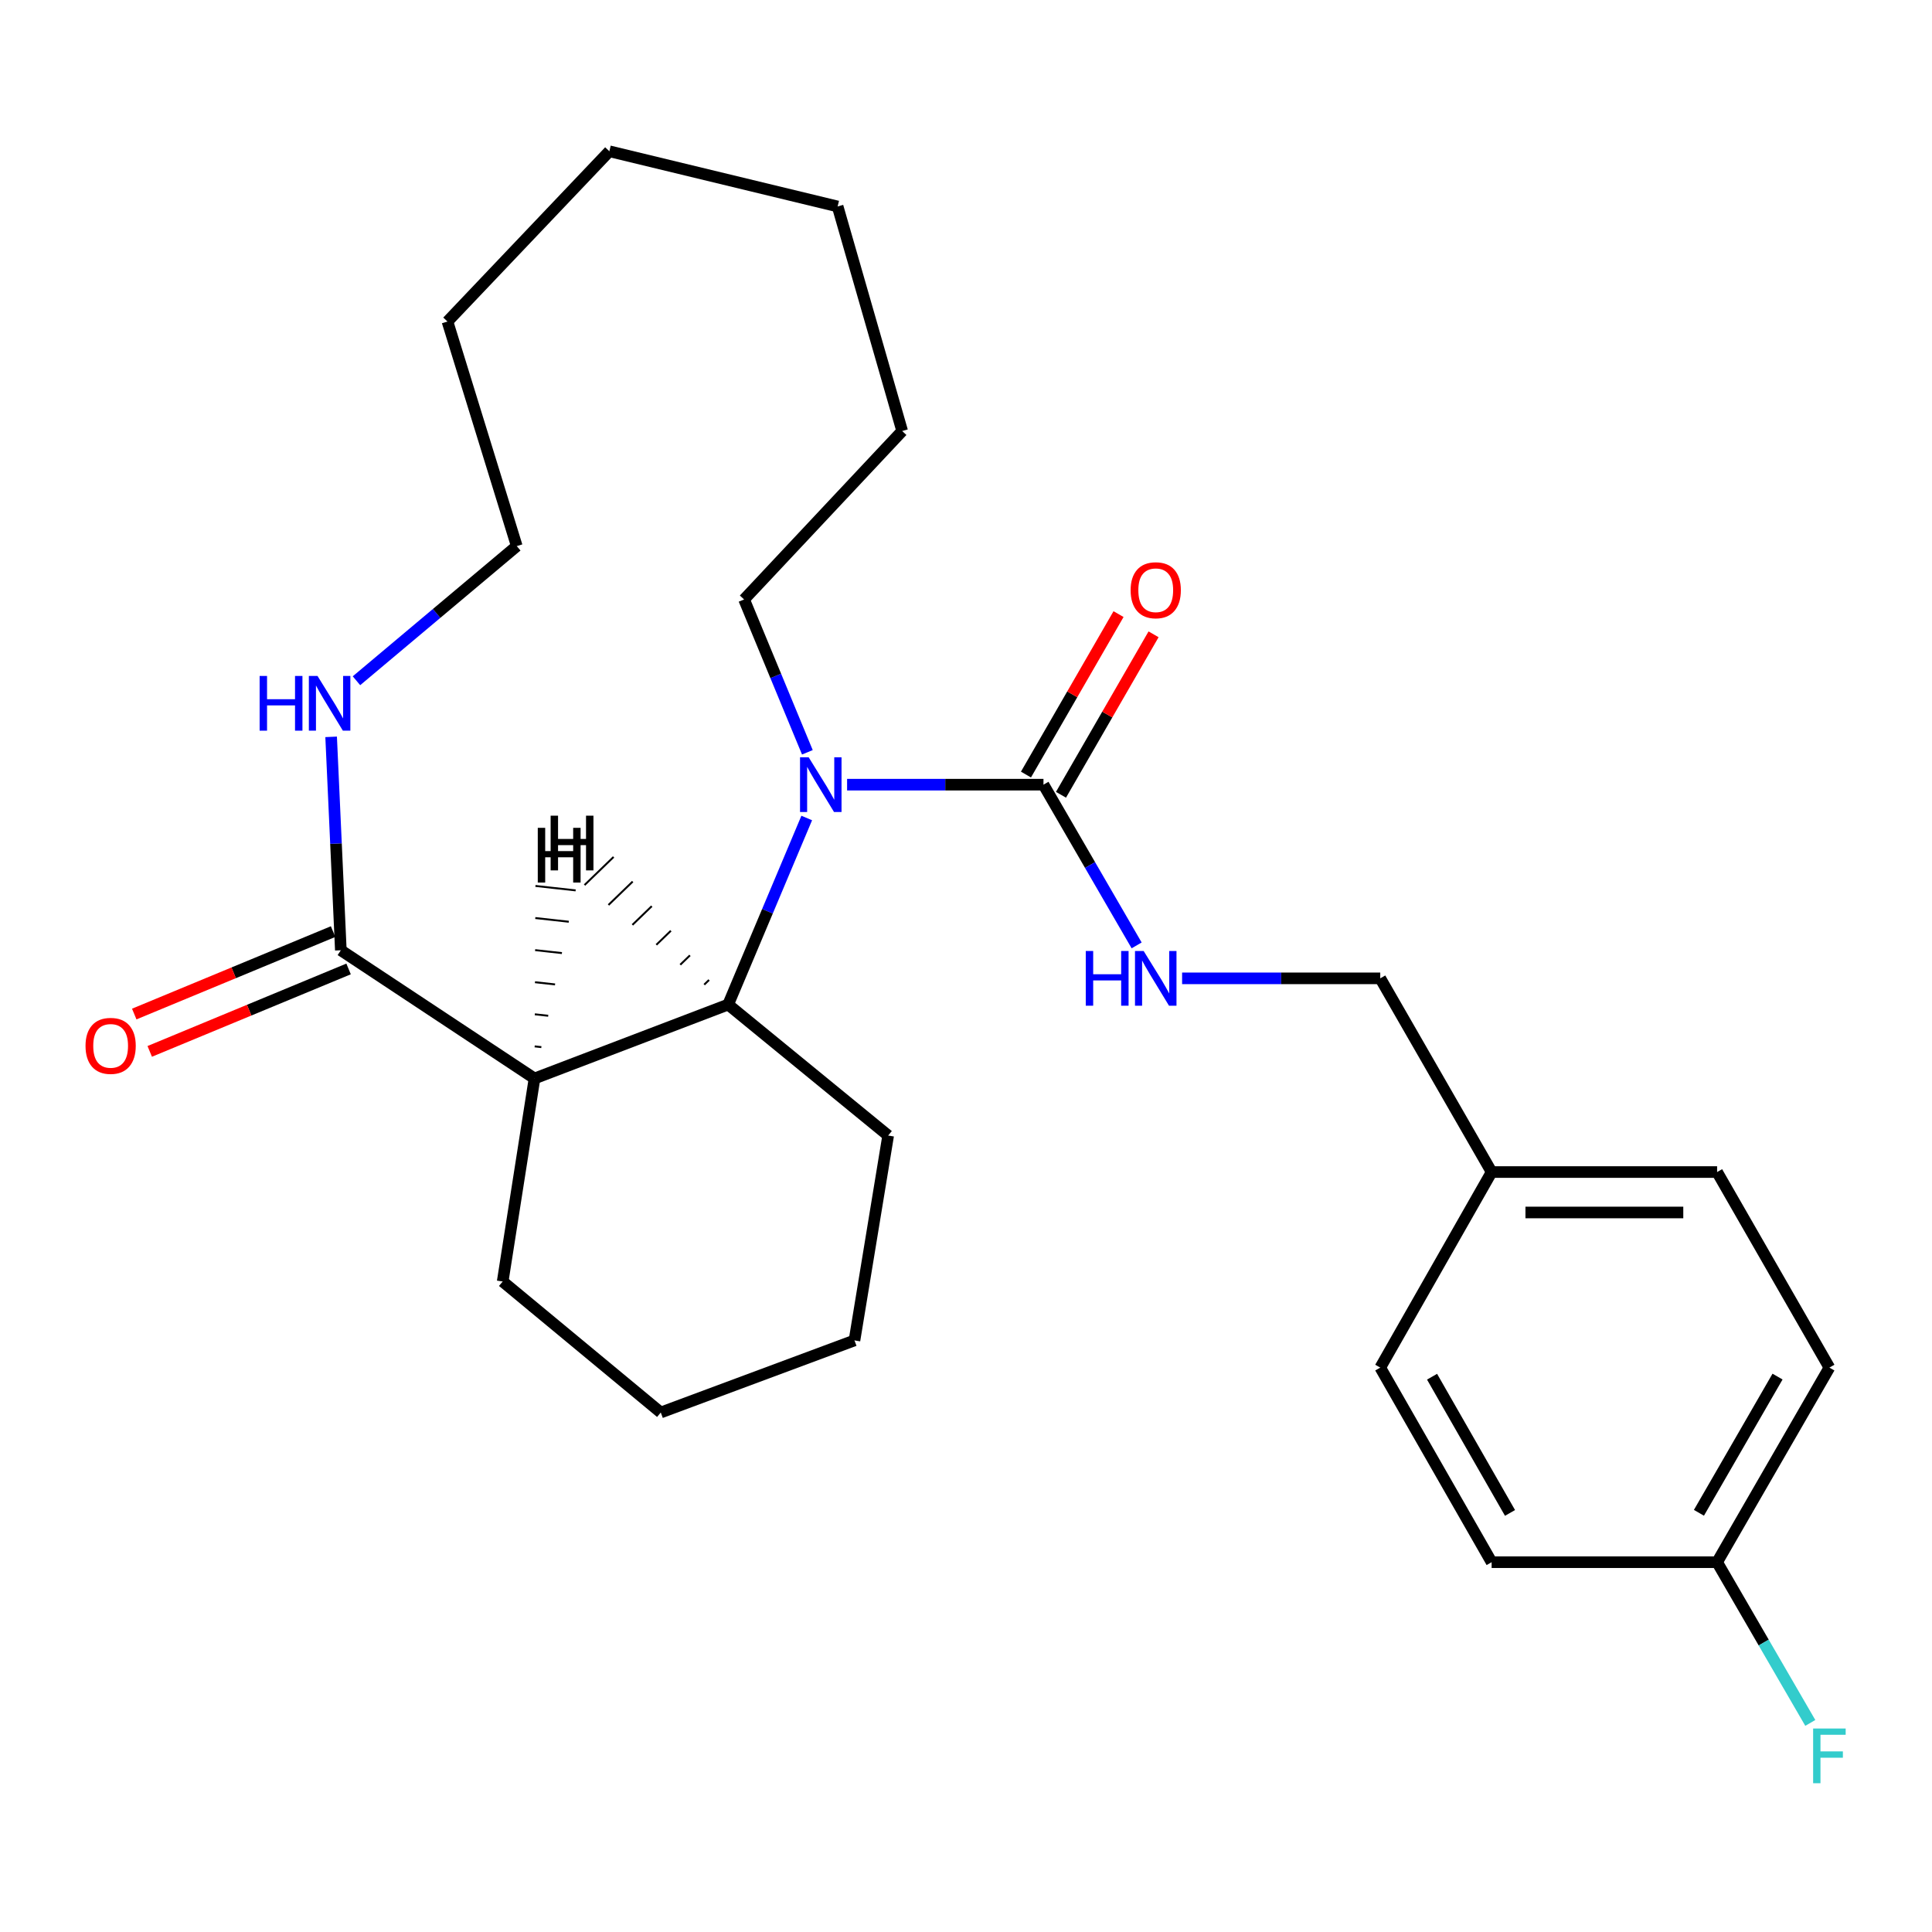 <?xml version='1.0' encoding='iso-8859-1'?>
<svg version='1.1' baseProfile='full'
              xmlns='http://www.w3.org/2000/svg'
                      xmlns:rdkit='http://www.rdkit.org/xml'
                      xmlns:xlink='http://www.w3.org/1999/xlink'
                  xml:space='preserve'
width='1000px' height='1000px' viewBox='0 0 1000 1000'>
<!-- END OF HEADER -->
<rect style='opacity:1.0;fill:#FFFFFF;stroke:none' width='1000' height='1000' x='0' y='0'> </rect>
<path class='bond-1' d='M 438.455,406.146 L 489.278,406.146' style='fill:none;fill-rule:evenodd;stroke:#0000FF;stroke-width:6px;stroke-linecap:butt;stroke-linejoin:miter;stroke-opacity:1' />
<path class='bond-1' d='M 489.278,406.146 L 540.1,406.146' style='fill:none;fill-rule:evenodd;stroke:#000000;stroke-width:6px;stroke-linecap:butt;stroke-linejoin:miter;stroke-opacity:1' />
<path class='bond-2' d='M 417.567,423.393 L 397.226,471.676' style='fill:none;fill-rule:evenodd;stroke:#0000FF;stroke-width:6px;stroke-linecap:butt;stroke-linejoin:miter;stroke-opacity:1' />
<path class='bond-2' d='M 397.226,471.676 L 376.885,519.959' style='fill:none;fill-rule:evenodd;stroke:#000000;stroke-width:6px;stroke-linecap:butt;stroke-linejoin:miter;stroke-opacity:1' />
<path class='bond-9' d='M 417.896,389.392 L 401.518,349.838' style='fill:none;fill-rule:evenodd;stroke:#0000FF;stroke-width:6px;stroke-linecap:butt;stroke-linejoin:miter;stroke-opacity:1' />
<path class='bond-9' d='M 401.518,349.838 L 385.14,310.284' style='fill:none;fill-rule:evenodd;stroke:#000000;stroke-width:6px;stroke-linecap:butt;stroke-linejoin:miter;stroke-opacity:1' />
<path class='bond-0' d='M 276.663,558.211 L 376.885,519.959' style='fill:none;fill-rule:evenodd;stroke:#000000;stroke-width:6px;stroke-linecap:butt;stroke-linejoin:miter;stroke-opacity:1' />
<path class='bond-3' d='M 276.663,558.211 L 176.418,491.857' style='fill:none;fill-rule:evenodd;stroke:#000000;stroke-width:6px;stroke-linecap:butt;stroke-linejoin:miter;stroke-opacity:1' />
<path class='bond-12' d='M 276.663,558.211 L 260.188,663.304' style='fill:none;fill-rule:evenodd;stroke:#000000;stroke-width:6px;stroke-linecap:butt;stroke-linejoin:miter;stroke-opacity:1' />
<path class='bond-29' d='M 280.21,541.986 L 276.743,541.603' style='fill:none;fill-rule:evenodd;stroke:#000000;stroke-width:1.0px;stroke-linecap:butt;stroke-linejoin:miter;stroke-opacity:1' />
<path class='bond-29' d='M 283.758,525.762 L 276.824,524.996' style='fill:none;fill-rule:evenodd;stroke:#000000;stroke-width:1.0px;stroke-linecap:butt;stroke-linejoin:miter;stroke-opacity:1' />
<path class='bond-29' d='M 287.305,509.537 L 276.904,508.388' style='fill:none;fill-rule:evenodd;stroke:#000000;stroke-width:1.0px;stroke-linecap:butt;stroke-linejoin:miter;stroke-opacity:1' />
<path class='bond-29' d='M 290.852,493.312 L 276.985,491.78' style='fill:none;fill-rule:evenodd;stroke:#000000;stroke-width:1.0px;stroke-linecap:butt;stroke-linejoin:miter;stroke-opacity:1' />
<path class='bond-29' d='M 294.4,477.088 L 277.065,475.173' style='fill:none;fill-rule:evenodd;stroke:#000000;stroke-width:1.0px;stroke-linecap:butt;stroke-linejoin:miter;stroke-opacity:1' />
<path class='bond-29' d='M 297.947,460.863 L 277.146,458.565' style='fill:none;fill-rule:evenodd;stroke:#000000;stroke-width:1.0px;stroke-linecap:butt;stroke-linejoin:miter;stroke-opacity:1' />
<path class='bond-4' d='M 540.1,406.146 L 564.211,447.74' style='fill:none;fill-rule:evenodd;stroke:#000000;stroke-width:6px;stroke-linecap:butt;stroke-linejoin:miter;stroke-opacity:1' />
<path class='bond-4' d='M 564.211,447.74 L 588.323,489.334' style='fill:none;fill-rule:evenodd;stroke:#0000FF;stroke-width:6px;stroke-linecap:butt;stroke-linejoin:miter;stroke-opacity:1' />
<path class='bond-6' d='M 549.164,411.375 L 573.123,369.847' style='fill:none;fill-rule:evenodd;stroke:#000000;stroke-width:6px;stroke-linecap:butt;stroke-linejoin:miter;stroke-opacity:1' />
<path class='bond-6' d='M 573.123,369.847 L 597.081,328.32' style='fill:none;fill-rule:evenodd;stroke:#FF0000;stroke-width:6px;stroke-linecap:butt;stroke-linejoin:miter;stroke-opacity:1' />
<path class='bond-6' d='M 531.036,400.916 L 554.995,359.389' style='fill:none;fill-rule:evenodd;stroke:#000000;stroke-width:6px;stroke-linecap:butt;stroke-linejoin:miter;stroke-opacity:1' />
<path class='bond-6' d='M 554.995,359.389 L 578.954,317.861' style='fill:none;fill-rule:evenodd;stroke:#FF0000;stroke-width:6px;stroke-linecap:butt;stroke-linejoin:miter;stroke-opacity:1' />
<path class='bond-18' d='M 376.885,519.959 L 459.713,587.754' style='fill:none;fill-rule:evenodd;stroke:#000000;stroke-width:6px;stroke-linecap:butt;stroke-linejoin:miter;stroke-opacity:1' />
<path class='bond-30' d='M 367.004,507.225 L 364.495,509.649' style='fill:none;fill-rule:evenodd;stroke:#000000;stroke-width:1.0px;stroke-linecap:butt;stroke-linejoin:miter;stroke-opacity:1' />
<path class='bond-30' d='M 357.122,494.491 L 352.106,499.339' style='fill:none;fill-rule:evenodd;stroke:#000000;stroke-width:1.0px;stroke-linecap:butt;stroke-linejoin:miter;stroke-opacity:1' />
<path class='bond-30' d='M 347.241,481.758 L 339.717,489.029' style='fill:none;fill-rule:evenodd;stroke:#000000;stroke-width:1.0px;stroke-linecap:butt;stroke-linejoin:miter;stroke-opacity:1' />
<path class='bond-30' d='M 337.36,469.024 L 327.327,478.719' style='fill:none;fill-rule:evenodd;stroke:#000000;stroke-width:1.0px;stroke-linecap:butt;stroke-linejoin:miter;stroke-opacity:1' />
<path class='bond-30' d='M 327.478,456.29 L 314.938,468.41' style='fill:none;fill-rule:evenodd;stroke:#000000;stroke-width:1.0px;stroke-linecap:butt;stroke-linejoin:miter;stroke-opacity:1' />
<path class='bond-30' d='M 317.597,443.556 L 302.548,458.1' style='fill:none;fill-rule:evenodd;stroke:#000000;stroke-width:1.0px;stroke-linecap:butt;stroke-linejoin:miter;stroke-opacity:1' />
<path class='bond-5' d='M 176.418,491.857 L 173.906,436.625' style='fill:none;fill-rule:evenodd;stroke:#000000;stroke-width:6px;stroke-linecap:butt;stroke-linejoin:miter;stroke-opacity:1' />
<path class='bond-5' d='M 173.906,436.625 L 171.394,381.393' style='fill:none;fill-rule:evenodd;stroke:#0000FF;stroke-width:6px;stroke-linecap:butt;stroke-linejoin:miter;stroke-opacity:1' />
<path class='bond-7' d='M 172.41,482.191 L 120.947,503.529' style='fill:none;fill-rule:evenodd;stroke:#000000;stroke-width:6px;stroke-linecap:butt;stroke-linejoin:miter;stroke-opacity:1' />
<path class='bond-7' d='M 120.947,503.529 L 69.484,524.866' style='fill:none;fill-rule:evenodd;stroke:#FF0000;stroke-width:6px;stroke-linecap:butt;stroke-linejoin:miter;stroke-opacity:1' />
<path class='bond-7' d='M 180.425,501.524 L 128.963,522.861' style='fill:none;fill-rule:evenodd;stroke:#000000;stroke-width:6px;stroke-linecap:butt;stroke-linejoin:miter;stroke-opacity:1' />
<path class='bond-7' d='M 128.963,522.861 L 77.5,544.198' style='fill:none;fill-rule:evenodd;stroke:#FF0000;stroke-width:6px;stroke-linecap:butt;stroke-linejoin:miter;stroke-opacity:1' />
<path class='bond-8' d='M 611.855,506.391 L 663.137,506.391' style='fill:none;fill-rule:evenodd;stroke:#0000FF;stroke-width:6px;stroke-linecap:butt;stroke-linejoin:miter;stroke-opacity:1' />
<path class='bond-8' d='M 663.137,506.391 L 714.419,506.391' style='fill:none;fill-rule:evenodd;stroke:#000000;stroke-width:6px;stroke-linecap:butt;stroke-linejoin:miter;stroke-opacity:1' />
<path class='bond-19' d='M 184.507,352.355 L 225.992,317.507' style='fill:none;fill-rule:evenodd;stroke:#0000FF;stroke-width:6px;stroke-linecap:butt;stroke-linejoin:miter;stroke-opacity:1' />
<path class='bond-19' d='M 225.992,317.507 L 267.478,282.659' style='fill:none;fill-rule:evenodd;stroke:#000000;stroke-width:6px;stroke-linecap:butt;stroke-linejoin:miter;stroke-opacity:1' />
<path class='bond-11' d='M 714.419,506.391 L 772.064,606.648' style='fill:none;fill-rule:evenodd;stroke:#000000;stroke-width:6px;stroke-linecap:butt;stroke-linejoin:miter;stroke-opacity:1' />
<path class='bond-20' d='M 385.14,310.284 L 466.968,223.095' style='fill:none;fill-rule:evenodd;stroke:#000000;stroke-width:6px;stroke-linecap:butt;stroke-linejoin:miter;stroke-opacity:1' />
<path class='bond-10' d='M 888.773,808.591 L 946.894,707.869' style='fill:none;fill-rule:evenodd;stroke:#000000;stroke-width:6px;stroke-linecap:butt;stroke-linejoin:miter;stroke-opacity:1' />
<path class='bond-10' d='M 879.364,783.023 L 920.05,712.518' style='fill:none;fill-rule:evenodd;stroke:#000000;stroke-width:6px;stroke-linecap:butt;stroke-linejoin:miter;stroke-opacity:1' />
<path class='bond-13' d='M 888.773,808.591 L 912.889,850.186' style='fill:none;fill-rule:evenodd;stroke:#000000;stroke-width:6px;stroke-linecap:butt;stroke-linejoin:miter;stroke-opacity:1' />
<path class='bond-13' d='M 912.889,850.186 L 937.005,891.78' style='fill:none;fill-rule:evenodd;stroke:#33CCCC;stroke-width:6px;stroke-linecap:butt;stroke-linejoin:miter;stroke-opacity:1' />
<path class='bond-28' d='M 888.773,808.591 L 772.064,808.591' style='fill:none;fill-rule:evenodd;stroke:#000000;stroke-width:6px;stroke-linecap:butt;stroke-linejoin:miter;stroke-opacity:1' />
<path class='bond-16' d='M 772.064,606.648 L 714.419,707.869' style='fill:none;fill-rule:evenodd;stroke:#000000;stroke-width:6px;stroke-linecap:butt;stroke-linejoin:miter;stroke-opacity:1' />
<path class='bond-17' d='M 772.064,606.648 L 888.773,606.648' style='fill:none;fill-rule:evenodd;stroke:#000000;stroke-width:6px;stroke-linecap:butt;stroke-linejoin:miter;stroke-opacity:1' />
<path class='bond-17' d='M 789.57,627.576 L 871.266,627.576' style='fill:none;fill-rule:evenodd;stroke:#000000;stroke-width:6px;stroke-linecap:butt;stroke-linejoin:miter;stroke-opacity:1' />
<path class='bond-26' d='M 260.188,663.304 L 342.016,731.111' style='fill:none;fill-rule:evenodd;stroke:#000000;stroke-width:6px;stroke-linecap:butt;stroke-linejoin:miter;stroke-opacity:1' />
<path class='bond-14' d='M 772.064,808.591 L 714.419,707.869' style='fill:none;fill-rule:evenodd;stroke:#000000;stroke-width:6px;stroke-linecap:butt;stroke-linejoin:miter;stroke-opacity:1' />
<path class='bond-14' d='M 781.581,783.088 L 741.229,712.582' style='fill:none;fill-rule:evenodd;stroke:#000000;stroke-width:6px;stroke-linecap:butt;stroke-linejoin:miter;stroke-opacity:1' />
<path class='bond-15' d='M 946.894,707.869 L 888.773,606.648' style='fill:none;fill-rule:evenodd;stroke:#000000;stroke-width:6px;stroke-linecap:butt;stroke-linejoin:miter;stroke-opacity:1' />
<path class='bond-22' d='M 459.713,587.754 L 442.273,693.801' style='fill:none;fill-rule:evenodd;stroke:#000000;stroke-width:6px;stroke-linecap:butt;stroke-linejoin:miter;stroke-opacity:1' />
<path class='bond-27' d='M 267.478,282.659 L 231.609,166.427' style='fill:none;fill-rule:evenodd;stroke:#000000;stroke-width:6px;stroke-linecap:butt;stroke-linejoin:miter;stroke-opacity:1' />
<path class='bond-24' d='M 466.968,223.095 L 433.553,106.863' style='fill:none;fill-rule:evenodd;stroke:#000000;stroke-width:6px;stroke-linecap:butt;stroke-linejoin:miter;stroke-opacity:1' />
<path class='bond-21' d='M 342.016,731.111 L 442.273,693.801' style='fill:none;fill-rule:evenodd;stroke:#000000;stroke-width:6px;stroke-linecap:butt;stroke-linejoin:miter;stroke-opacity:1' />
<path class='bond-23' d='M 231.609,166.427 L 315.403,78.296' style='fill:none;fill-rule:evenodd;stroke:#000000;stroke-width:6px;stroke-linecap:butt;stroke-linejoin:miter;stroke-opacity:1' />
<path class='bond-25' d='M 433.553,106.863 L 315.403,78.296' style='fill:none;fill-rule:evenodd;stroke:#000000;stroke-width:6px;stroke-linecap:butt;stroke-linejoin:miter;stroke-opacity:1' />
<path  class='atom-0' d='M 418.573 391.986
L 427.853 406.986
Q 428.773 408.466, 430.253 411.146
Q 431.733 413.826, 431.813 413.986
L 431.813 391.986
L 435.573 391.986
L 435.573 420.306
L 431.693 420.306
L 421.733 403.906
Q 420.573 401.986, 419.333 399.786
Q 418.133 397.586, 417.773 396.906
L 417.773 420.306
L 414.093 420.306
L 414.093 391.986
L 418.573 391.986
' fill='#0000FF'/>
<path  class='atom-5' d='M 561.99 492.231
L 565.83 492.231
L 565.83 504.271
L 580.31 504.271
L 580.31 492.231
L 584.15 492.231
L 584.15 520.551
L 580.31 520.551
L 580.31 507.471
L 565.83 507.471
L 565.83 520.551
L 561.99 520.551
L 561.99 492.231
' fill='#0000FF'/>
<path  class='atom-5' d='M 591.95 492.231
L 601.23 507.231
Q 602.15 508.711, 603.63 511.391
Q 605.11 514.071, 605.19 514.231
L 605.19 492.231
L 608.95 492.231
L 608.95 520.551
L 605.07 520.551
L 595.11 504.151
Q 593.95 502.231, 592.71 500.031
Q 591.51 497.831, 591.15 497.151
L 591.15 520.551
L 587.47 520.551
L 587.47 492.231
L 591.95 492.231
' fill='#0000FF'/>
<path  class='atom-6' d='M 134.384 349.874
L 138.224 349.874
L 138.224 361.914
L 152.704 361.914
L 152.704 349.874
L 156.544 349.874
L 156.544 378.194
L 152.704 378.194
L 152.704 365.114
L 138.224 365.114
L 138.224 378.194
L 134.384 378.194
L 134.384 349.874
' fill='#0000FF'/>
<path  class='atom-6' d='M 164.344 349.874
L 173.624 364.874
Q 174.544 366.354, 176.024 369.034
Q 177.504 371.714, 177.584 371.874
L 177.584 349.874
L 181.344 349.874
L 181.344 378.194
L 177.464 378.194
L 167.504 361.794
Q 166.344 359.874, 165.104 357.674
Q 163.904 355.474, 163.544 354.794
L 163.544 378.194
L 159.864 378.194
L 159.864 349.874
L 164.344 349.874
' fill='#0000FF'/>
<path  class='atom-7' d='M 585.21 305.504
Q 585.21 298.704, 588.57 294.904
Q 591.93 291.104, 598.21 291.104
Q 604.49 291.104, 607.85 294.904
Q 611.21 298.704, 611.21 305.504
Q 611.21 312.384, 607.81 316.304
Q 604.41 320.184, 598.21 320.184
Q 591.97 320.184, 588.57 316.304
Q 585.21 312.424, 585.21 305.504
M 598.21 316.984
Q 602.53 316.984, 604.85 314.104
Q 607.21 311.184, 607.21 305.504
Q 607.21 299.944, 604.85 297.144
Q 602.53 294.304, 598.21 294.304
Q 593.89 294.304, 591.53 297.104
Q 589.21 299.904, 589.21 305.504
Q 589.21 311.224, 591.53 314.104
Q 593.89 316.984, 598.21 316.984
' fill='#FF0000'/>
<path  class='atom-8' d='M 44.267 541.339
Q 44.267 534.539, 47.627 530.739
Q 50.987 526.939, 57.267 526.939
Q 63.547 526.939, 66.907 530.739
Q 70.267 534.539, 70.267 541.339
Q 70.267 548.219, 66.867 552.139
Q 63.467 556.019, 57.267 556.019
Q 51.027 556.019, 47.627 552.139
Q 44.267 548.259, 44.267 541.339
M 57.267 552.819
Q 61.587 552.819, 63.907 549.939
Q 66.267 547.019, 66.267 541.339
Q 66.267 535.779, 63.907 532.979
Q 61.587 530.139, 57.267 530.139
Q 52.947 530.139, 50.587 532.939
Q 48.267 535.739, 48.267 541.339
Q 48.267 547.059, 50.587 549.939
Q 52.947 552.819, 57.267 552.819
' fill='#FF0000'/>
<path  class='atom-14' d='M 938.474 894.677
L 955.314 894.677
L 955.314 897.917
L 942.274 897.917
L 942.274 906.517
L 953.874 906.517
L 953.874 909.797
L 942.274 909.797
L 942.274 922.997
L 938.474 922.997
L 938.474 894.677
' fill='#33CCCC'/>
<path  class='atom-27' d='M 278.352 428.487
L 282.192 428.487
L 282.192 440.527
L 296.672 440.527
L 296.672 428.487
L 300.512 428.487
L 300.512 456.807
L 296.672 456.807
L 296.672 443.727
L 282.192 443.727
L 282.192 456.807
L 278.352 456.807
L 278.352 428.487
' fill='#000000'/>
<path  class='atom-28' d='M 285.006 422.196
L 288.846 422.196
L 288.846 434.236
L 303.326 434.236
L 303.326 422.196
L 307.166 422.196
L 307.166 450.516
L 303.326 450.516
L 303.326 437.436
L 288.846 437.436
L 288.846 450.516
L 285.006 450.516
L 285.006 422.196
' fill='#000000'/>
</svg>
